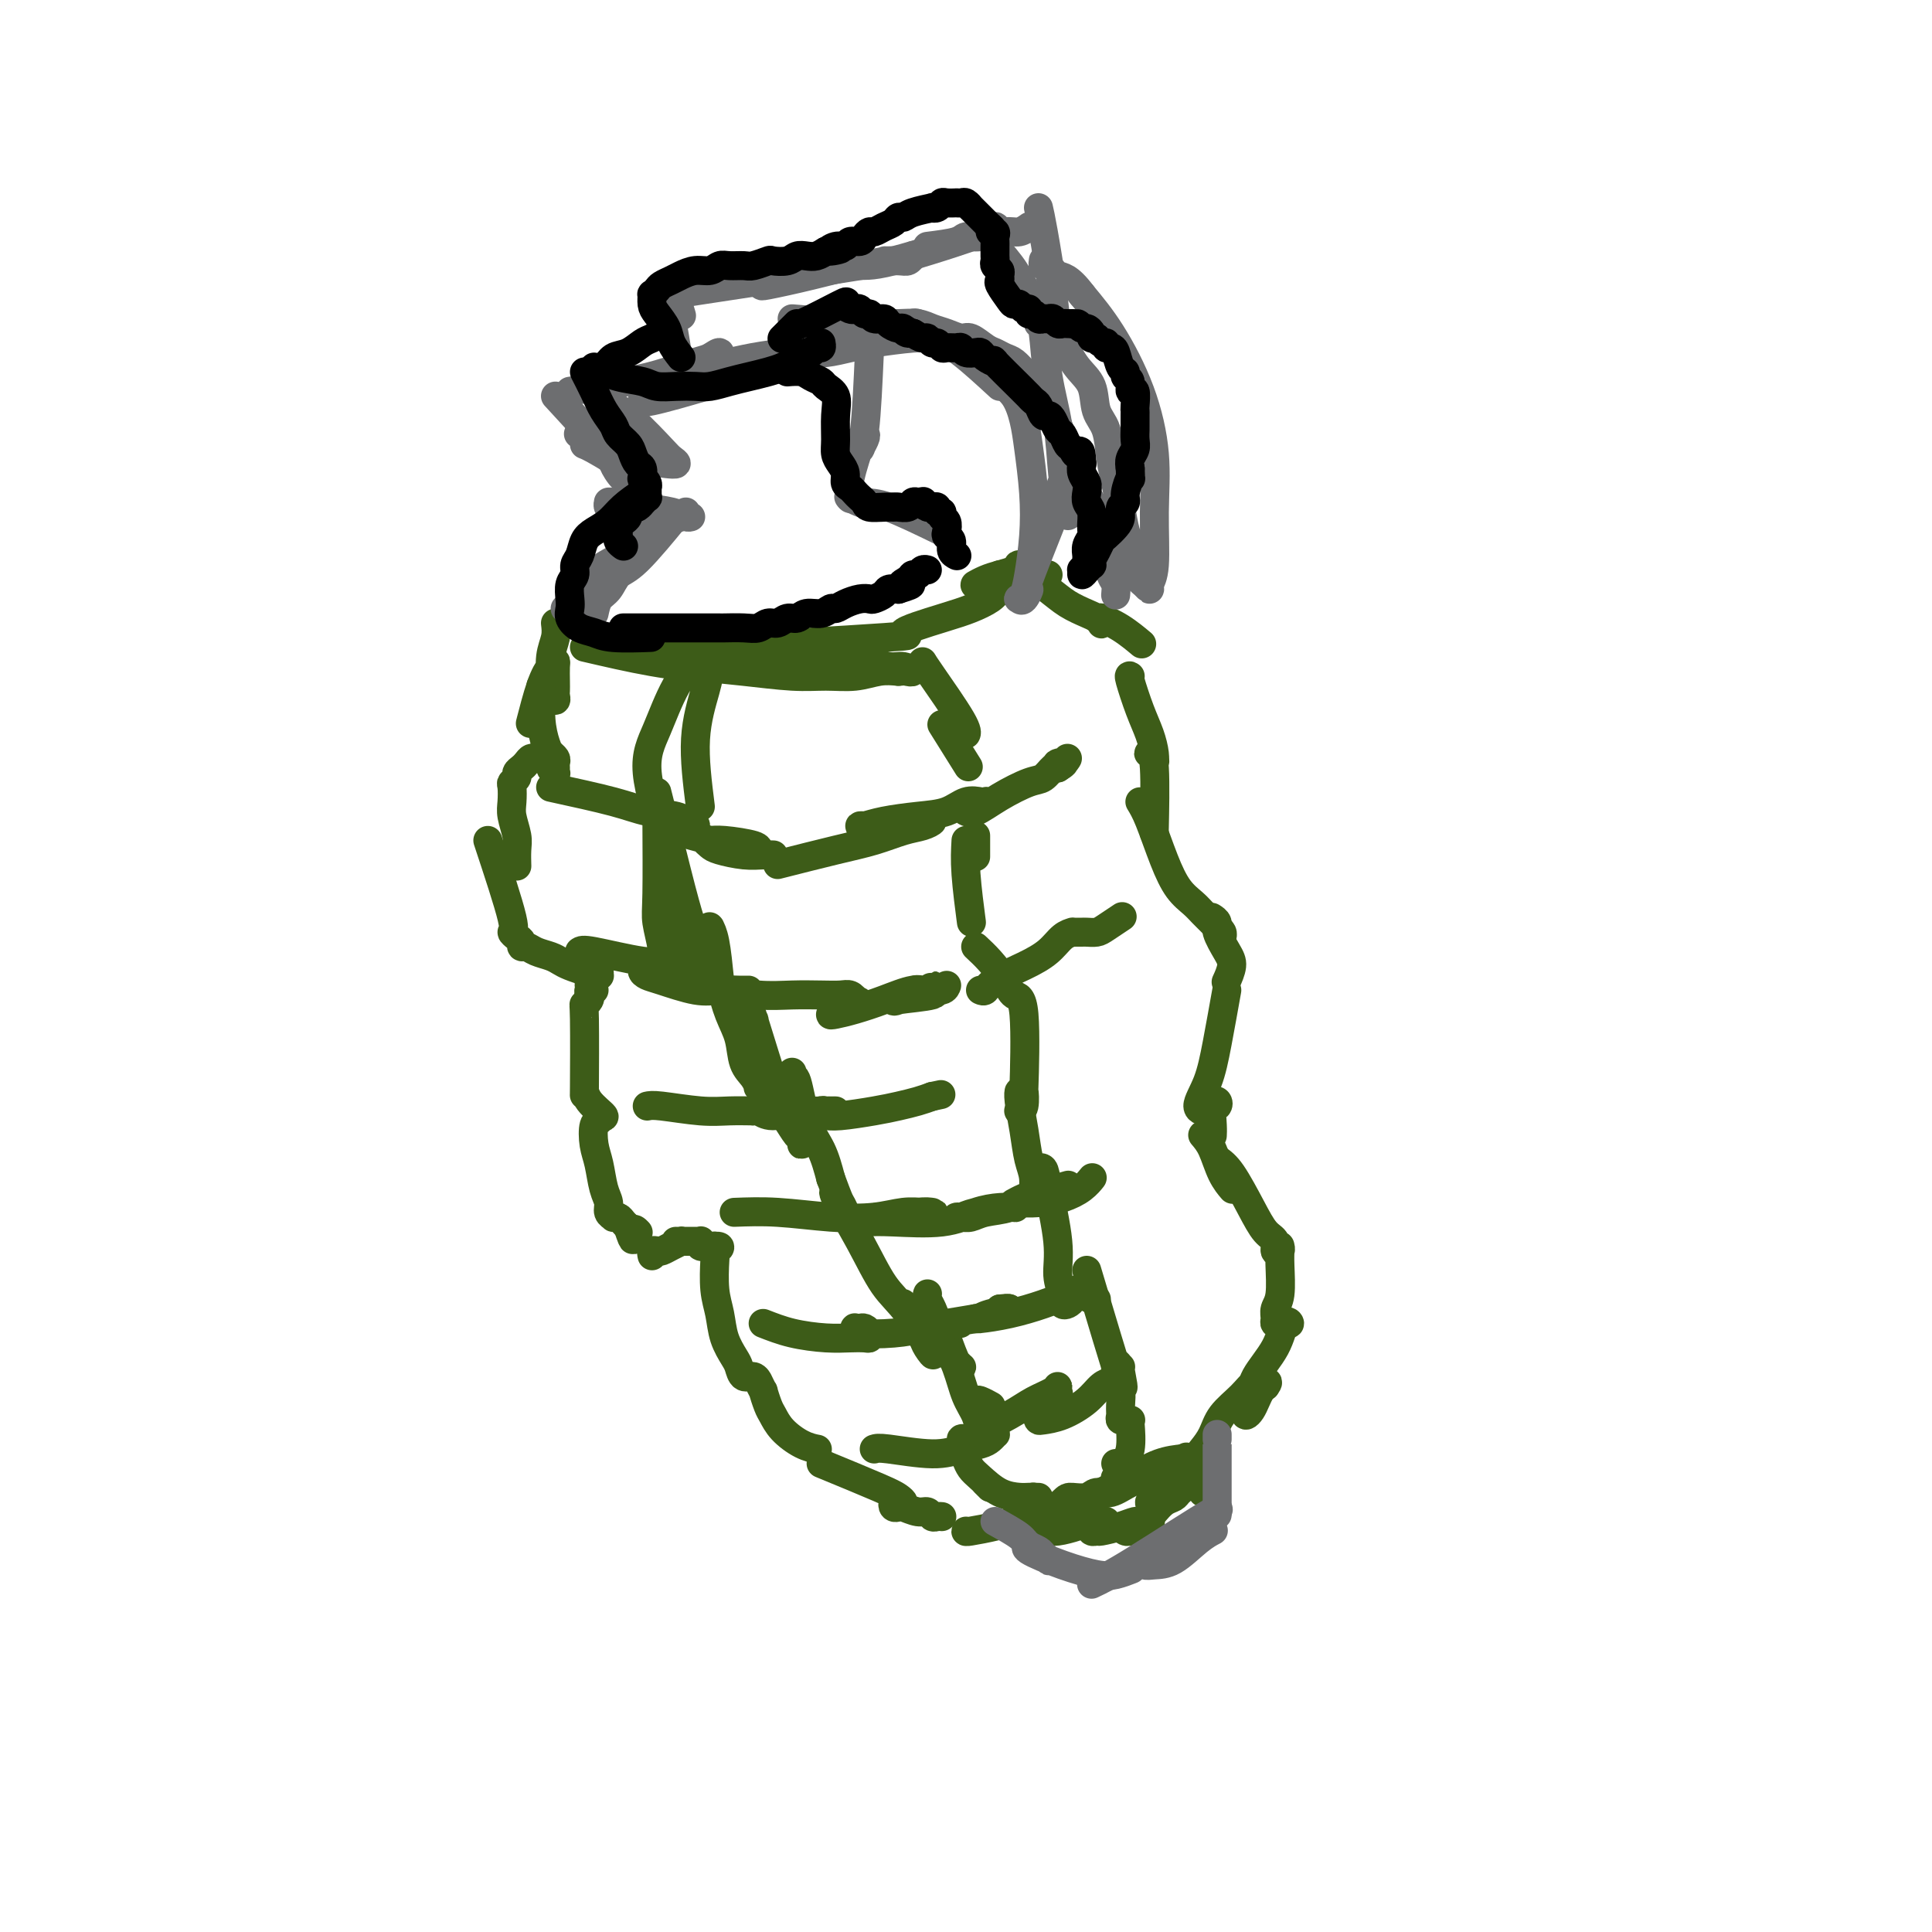 <svg viewBox='0 0 400 400' version='1.1' xmlns='http://www.w3.org/2000/svg' xmlns:xlink='http://www.w3.org/1999/xlink'><g fill='none' stroke='rgb(61,92,24)' stroke-width='6' stroke-linecap='round' stroke-linejoin='round'><path d='M121,134c4.702,1.095 9.403,2.189 14,3c4.597,0.811 9.088,1.337 15,1c5.912,-0.337 13.245,-1.539 16,-2c2.755,-0.461 0.931,-0.181 0,0c-0.931,0.181 -0.968,0.262 -1,0c-0.032,-0.262 -0.060,-0.869 -2,-1c-1.940,-0.131 -5.794,0.214 -9,0c-3.206,-0.214 -5.766,-0.985 -8,-1c-2.234,-0.015 -4.142,0.728 -6,1c-1.858,0.272 -3.666,0.073 -5,0c-1.334,-0.073 -2.196,-0.019 -3,0c-0.804,0.019 -1.551,0.005 -2,0c-0.449,-0.005 -0.599,0.001 -1,0c-0.401,-0.001 -1.054,-0.007 -1,0c0.054,0.007 0.813,0.029 1,0c0.187,-0.029 -0.199,-0.109 1,0c1.199,0.109 3.981,0.407 7,1c3.019,0.593 6.274,1.480 9,2c2.726,0.520 4.924,0.671 8,1c3.076,0.329 7.029,0.834 10,1c2.971,0.166 4.961,-0.007 7,0c2.039,0.007 4.126,0.194 6,0c1.874,-0.194 3.535,-0.770 5,-1c1.465,-0.230 2.732,-0.115 4,0'/><path d='M186,139c3.770,-0.172 2.195,-0.103 2,0c-0.195,0.103 0.988,0.239 1,0c0.012,-0.239 -1.149,-0.852 -2,-1c-0.851,-0.148 -1.394,0.168 -3,0c-1.606,-0.168 -4.275,-0.819 -7,-1c-2.725,-0.181 -5.505,0.110 -8,0c-2.495,-0.110 -4.703,-0.621 -7,-1c-2.297,-0.379 -4.681,-0.625 -7,-1c-2.319,-0.375 -4.573,-0.879 -6,-1c-1.427,-0.121 -2.028,0.143 -3,0c-0.972,-0.143 -2.314,-0.691 -2,-1c0.314,-0.309 2.285,-0.380 1,0c-1.285,0.380 -5.825,1.210 2,1c7.825,-0.210 28.015,-1.460 36,-2c7.985,-0.540 3.764,-0.371 4,-1c0.236,-0.629 4.930,-2.055 8,-3c3.070,-0.945 4.515,-1.408 6,-2c1.485,-0.592 3.011,-1.311 4,-2c0.989,-0.689 1.441,-1.347 2,-2c0.559,-0.653 1.227,-1.299 2,-2c0.773,-0.701 1.653,-1.455 2,-2c0.347,-0.545 0.160,-0.879 0,-1c-0.160,-0.121 -0.293,-0.030 0,0c0.293,0.030 1.012,-0.003 1,0c-0.012,0.003 -0.756,0.042 -1,0c-0.244,-0.042 0.011,-0.165 0,0c-0.011,0.165 -0.289,0.619 -1,1c-0.711,0.381 -1.856,0.691 -3,1'/><path d='M207,119c-1.177,0.321 -2.119,0.623 -3,1c-0.881,0.377 -1.701,0.830 -2,1c-0.299,0.170 -0.079,0.056 0,0c0.079,-0.056 0.016,-0.053 1,0c0.984,0.053 3.017,0.158 5,0c1.983,-0.158 3.918,-0.578 5,-1c1.082,-0.422 1.311,-0.845 2,-1c0.689,-0.155 1.839,-0.042 2,0c0.161,0.042 -0.668,0.012 -1,0c-0.332,-0.012 -0.166,-0.006 0,0'/><path d='M115,129c0.115,0.945 0.231,1.890 0,3c-0.231,1.110 -0.808,2.385 -1,4c-0.192,1.615 0.001,3.569 0,5c-0.001,1.431 -0.196,2.340 0,3c0.196,0.660 0.785,1.070 1,1c0.215,-0.070 0.058,-0.622 0,-1c-0.058,-0.378 -0.018,-0.583 0,-1c0.018,-0.417 0.013,-1.046 0,-2c-0.013,-0.954 -0.035,-2.233 0,-3c0.035,-0.767 0.128,-1.020 0,-1c-0.128,0.020 -0.478,0.315 -1,1c-0.522,0.685 -1.218,1.761 -2,4c-0.782,2.239 -1.652,5.640 -2,7c-0.348,1.360 -0.174,0.680 0,0'/><path d='M112,142c-0.081,2.469 -0.161,4.938 0,7c0.161,2.062 0.565,3.716 1,5c0.435,1.284 0.901,2.197 1,3c0.099,0.803 -0.170,1.494 0,2c0.170,0.506 0.779,0.826 1,1c0.221,0.174 0.055,0.200 0,0c-0.055,-0.200 0.000,-0.628 0,-1c-0.000,-0.372 -0.056,-0.688 0,-1c0.056,-0.312 0.222,-0.621 0,-1c-0.222,-0.379 -0.833,-0.830 -1,-1c-0.167,-0.170 0.110,-0.061 0,0c-0.110,0.061 -0.607,0.072 -1,0c-0.393,-0.072 -0.682,-0.226 -1,0c-0.318,0.226 -0.664,0.834 -1,1c-0.336,0.166 -0.664,-0.110 -1,0c-0.336,0.110 -0.682,0.607 -1,1c-0.318,0.393 -0.607,0.681 -1,1c-0.393,0.319 -0.890,0.669 -1,1c-0.110,0.331 0.166,0.643 0,1c-0.166,0.357 -0.773,0.760 -1,1c-0.227,0.240 -0.075,0.318 0,1c0.075,0.682 0.073,1.970 0,3c-0.073,1.030 -0.216,1.804 0,3c0.216,1.196 0.790,2.816 1,4c0.210,1.184 0.057,1.934 0,3c-0.057,1.066 -0.016,2.447 0,3c0.016,0.553 0.008,0.276 0,0'/><path d='M101,174c2.135,6.447 4.270,12.894 5,16c0.730,3.106 0.054,2.870 0,3c-0.054,0.130 0.512,0.626 1,1c0.488,0.374 0.897,0.625 1,1c0.103,0.375 -0.099,0.874 0,1c0.099,0.126 0.501,-0.121 1,0c0.499,0.121 1.097,0.611 2,1c0.903,0.389 2.112,0.679 3,1c0.888,0.321 1.456,0.675 2,1c0.544,0.325 1.064,0.622 2,1c0.936,0.378 2.289,0.837 3,1c0.711,0.163 0.779,0.029 1,0c0.221,-0.029 0.596,0.045 1,0c0.404,-0.045 0.836,-0.209 1,0c0.164,0.209 0.059,0.792 0,1c-0.059,0.208 -0.072,0.042 0,0c0.072,-0.042 0.230,0.040 0,0c-0.230,-0.040 -0.846,-0.203 -1,0c-0.154,0.203 0.155,0.773 0,1c-0.155,0.227 -0.773,0.112 -1,0c-0.227,-0.112 -0.061,-0.223 0,0c0.061,0.223 0.017,0.778 0,1c-0.017,0.222 -0.009,0.111 0,0'/><path d='M122,204c-0.099,0.687 0.654,0.905 1,1c0.346,0.095 0.285,0.069 0,0c-0.285,-0.069 -0.794,-0.179 -1,0c-0.206,0.179 -0.108,0.646 0,1c0.108,0.354 0.225,0.594 0,1c-0.225,0.406 -0.792,0.979 -1,1c-0.208,0.021 -0.058,-0.509 0,3c0.058,3.509 0.022,11.056 0,14c-0.022,2.944 -0.031,1.285 0,1c0.031,-0.285 0.100,0.803 1,2c0.900,1.197 2.630,2.503 3,3c0.370,0.497 -0.620,0.184 -1,0c-0.380,-0.184 -0.151,-0.238 0,0c0.151,0.238 0.225,0.770 0,1c-0.225,0.230 -0.750,0.158 -1,1c-0.250,0.842 -0.226,2.596 0,4c0.226,1.404 0.653,2.457 1,4c0.347,1.543 0.614,3.577 1,5c0.386,1.423 0.891,2.237 1,3c0.109,0.763 -0.178,1.475 0,2c0.178,0.525 0.821,0.862 1,1c0.179,0.138 -0.107,0.078 0,0c0.107,-0.078 0.606,-0.175 1,0c0.394,0.175 0.684,0.621 1,1c0.316,0.379 0.658,0.689 1,1'/><path d='M130,254c1.560,4.714 0.958,2.000 1,1c0.042,-1.000 0.726,-0.286 1,0c0.274,0.286 0.137,0.143 0,0'/><path d='M135,260c-0.095,-0.417 -0.190,-0.833 0,-1c0.190,-0.167 0.663,-0.083 1,0c0.337,0.083 0.536,0.166 1,0c0.464,-0.166 1.192,-0.580 2,-1c0.808,-0.420 1.695,-0.844 2,-1c0.305,-0.156 0.028,-0.042 0,0c-0.028,0.042 0.192,0.011 0,0c-0.192,-0.011 -0.794,-0.003 -1,0c-0.206,0.003 -0.014,0.001 0,0c0.014,-0.001 -0.151,-0.000 0,0c0.151,0.000 0.619,0.000 1,0c0.381,-0.000 0.677,-0.001 1,0c0.323,0.001 0.674,0.004 1,0c0.326,-0.004 0.627,-0.015 1,0c0.373,0.015 0.817,0.057 1,0c0.183,-0.057 0.105,-0.211 0,0c-0.105,0.211 -0.238,0.789 0,1c0.238,0.211 0.847,0.057 1,0c0.153,-0.057 -0.152,-0.015 0,0c0.152,0.015 0.759,0.004 1,0c0.241,-0.004 0.116,-0.001 0,0c-0.116,0.001 -0.224,0.000 0,0c0.224,-0.000 0.778,-0.000 1,0c0.222,0.000 0.111,0.000 0,0'/><path d='M148,258c2.012,-0.072 0.542,0.748 0,1c-0.542,0.252 -0.157,-0.065 0,0c0.157,0.065 0.087,0.511 0,2c-0.087,1.489 -0.192,4.023 0,6c0.192,1.977 0.680,3.399 1,5c0.320,1.601 0.470,3.380 1,5c0.530,1.620 1.438,3.079 2,4c0.562,0.921 0.776,1.302 1,2c0.224,0.698 0.456,1.712 1,2c0.544,0.288 1.399,-0.150 2,0c0.601,0.150 0.949,0.887 1,1c0.051,0.113 -0.194,-0.399 0,0c0.194,0.399 0.827,1.709 1,2c0.173,0.291 -0.113,-0.437 0,0c0.113,0.437 0.626,2.040 1,3c0.374,0.960 0.608,1.277 1,2c0.392,0.723 0.940,1.854 2,3c1.060,1.146 2.632,2.309 4,3c1.368,0.691 2.534,0.912 3,1c0.466,0.088 0.233,0.044 0,0'/><path d='M170,303c4.655,1.917 9.310,3.833 12,5c2.690,1.167 3.413,1.584 4,2c0.587,0.416 1.036,0.830 1,1c-0.036,0.170 -0.558,0.097 -1,0c-0.442,-0.097 -0.802,-0.218 -1,0c-0.198,0.218 -0.232,0.775 0,1c0.232,0.225 0.731,0.117 1,0c0.269,-0.117 0.310,-0.241 1,0c0.690,0.241 2.031,0.849 3,1c0.969,0.151 1.566,-0.156 2,0c0.434,0.156 0.704,0.774 1,1c0.296,0.226 0.618,0.061 1,0c0.382,-0.061 0.823,-0.017 1,0c0.177,0.017 0.088,0.009 0,0'/><path d='M200,317c-0.073,0.090 -0.147,0.181 1,0c1.147,-0.181 3.514,-0.633 5,-1c1.486,-0.367 2.090,-0.649 5,-1c2.910,-0.351 8.126,-0.771 10,-1c1.874,-0.229 0.408,-0.268 0,0c-0.408,0.268 0.243,0.842 0,1c-0.243,0.158 -1.382,-0.101 -2,0c-0.618,0.101 -0.717,0.560 -1,1c-0.283,0.440 -0.749,0.860 -1,1c-0.251,0.140 -0.285,-0.001 0,0c0.285,0.001 0.890,0.144 2,0c1.110,-0.144 2.725,-0.576 4,-1c1.275,-0.424 2.209,-0.842 3,-1c0.791,-0.158 1.438,-0.058 2,0c0.562,0.058 1.039,0.072 1,0c-0.039,-0.072 -0.595,-0.230 -1,0c-0.405,0.230 -0.658,0.847 -1,1c-0.342,0.153 -0.773,-0.158 -1,0c-0.227,0.158 -0.250,0.785 0,1c0.250,0.215 0.775,0.019 1,0c0.225,-0.019 0.152,0.138 1,0c0.848,-0.138 2.617,-0.570 4,-1c1.383,-0.430 2.381,-0.858 3,-1c0.619,-0.142 0.859,0.000 1,0c0.141,-0.000 0.183,-0.143 0,0c-0.183,0.143 -0.592,0.571 -1,1'/><path d='M235,316c5.261,-0.216 0.914,-0.257 -1,0c-1.914,0.257 -1.395,0.811 -1,1c0.395,0.189 0.667,0.012 1,0c0.333,-0.012 0.729,0.141 1,0c0.271,-0.141 0.419,-0.576 1,-1c0.581,-0.424 1.595,-0.835 2,-1c0.405,-0.165 0.203,-0.082 0,0'/><path d='M213,118c-0.360,0.159 -0.721,0.319 0,1c0.721,0.681 2.523,1.885 4,3c1.477,1.115 2.631,2.142 4,3c1.369,0.858 2.955,1.547 4,2c1.045,0.453 1.549,0.672 2,1c0.451,0.328 0.850,0.766 1,1c0.150,0.234 0.051,0.263 0,0c-0.051,-0.263 -0.055,-0.820 0,-1c0.055,-0.180 0.169,0.015 0,0c-0.169,-0.015 -0.623,-0.241 0,0c0.623,0.241 2.322,0.950 4,2c1.678,1.050 3.337,2.443 4,3c0.663,0.557 0.332,0.279 0,0'/><path d='M234,140c-0.174,-0.133 -0.348,-0.267 0,1c0.348,1.267 1.218,3.933 2,6c0.782,2.067 1.477,3.535 2,5c0.523,1.465 0.873,2.926 1,4c0.127,1.074 0.031,1.762 0,2c-0.031,0.238 0.005,0.025 0,0c-0.005,-0.025 -0.050,0.136 0,0c0.050,-0.136 0.196,-0.570 0,-1c-0.196,-0.430 -0.732,-0.856 -1,-1c-0.268,-0.144 -0.268,-0.008 0,0c0.268,0.008 0.803,-0.113 1,3c0.197,3.113 0.056,9.461 0,12c-0.056,2.539 -0.028,1.270 0,0'/><path d='M236,166c0.575,0.946 1.151,1.891 2,4c0.849,2.109 1.972,5.381 3,8c1.028,2.619 1.963,4.586 3,6c1.037,1.414 2.177,2.277 3,3c0.823,0.723 1.331,1.308 2,2c0.669,0.692 1.500,1.492 2,2c0.500,0.508 0.670,0.724 1,1c0.330,0.276 0.820,0.613 1,1c0.180,0.387 0.052,0.825 0,1c-0.052,0.175 -0.026,0.088 0,0'/><path d='M251,190c-0.127,-0.080 -0.254,-0.161 0,0c0.254,0.161 0.887,0.562 1,1c0.113,0.438 -0.296,0.913 0,2c0.296,1.087 1.296,2.786 2,4c0.704,1.214 1.113,1.942 1,3c-0.113,1.058 -0.746,2.445 -1,3c-0.254,0.555 -0.127,0.277 0,0'/><path d='M254,205c-0.693,3.885 -1.387,7.770 -2,11c-0.613,3.230 -1.146,5.804 -2,8c-0.854,2.196 -2.029,4.013 -2,5c0.029,0.987 1.263,1.144 2,1c0.737,-0.144 0.978,-0.587 1,-1c0.022,-0.413 -0.176,-0.795 0,-1c0.176,-0.205 0.727,-0.233 1,0c0.273,0.233 0.269,0.728 0,1c-0.269,0.272 -0.804,0.320 -1,1c-0.196,0.680 -0.053,1.991 0,3c0.053,1.009 0.015,1.717 0,2c-0.015,0.283 -0.008,0.142 0,0'/><path d='M249,235c0.679,0.792 1.357,1.583 2,3c0.643,1.417 1.250,3.458 2,5c0.750,1.542 1.643,2.583 2,3c0.357,0.417 0.179,0.208 0,0'/><path d='M252,240c0.889,0.615 1.778,1.230 3,3c1.222,1.770 2.776,4.696 4,7c1.224,2.304 2.118,3.987 3,5c0.882,1.013 1.753,1.358 2,2c0.247,0.642 -0.130,1.583 0,2c0.130,0.417 0.767,0.310 1,0c0.233,-0.310 0.062,-0.823 0,-1c-0.062,-0.177 -0.016,-0.017 0,0c0.016,0.017 0.000,-0.109 0,0c-0.000,0.109 0.014,0.452 0,1c-0.014,0.548 -0.057,1.299 0,3c0.057,1.701 0.216,4.351 0,6c-0.216,1.649 -0.805,2.298 -1,3c-0.195,0.702 0.003,1.456 0,2c-0.003,0.544 -0.206,0.879 0,1c0.206,0.121 0.823,0.029 1,0c0.177,-0.029 -0.086,0.006 0,0c0.086,-0.006 0.520,-0.053 1,0c0.480,0.053 1.005,0.205 1,0c-0.005,-0.205 -0.541,-0.766 -1,0c-0.459,0.766 -0.842,2.861 -2,5c-1.158,2.139 -3.092,4.322 -4,6c-0.908,1.678 -0.790,2.850 -1,4c-0.210,1.150 -0.747,2.277 -1,3c-0.253,0.723 -0.223,1.042 0,1c0.223,-0.042 0.637,-0.444 1,-1c0.363,-0.556 0.675,-1.265 1,-2c0.325,-0.735 0.664,-1.496 1,-2c0.336,-0.504 0.668,-0.752 1,-1'/><path d='M262,287c0.707,-0.965 0.475,-0.877 0,-1c-0.475,-0.123 -1.191,-0.457 -2,0c-0.809,0.457 -1.709,1.707 -3,3c-1.291,1.293 -2.973,2.630 -4,4c-1.027,1.370 -1.401,2.772 -2,4c-0.599,1.228 -1.425,2.283 -2,3c-0.575,0.717 -0.900,1.096 -1,2c-0.100,0.904 0.026,2.333 0,3c-0.026,0.667 -0.203,0.570 0,1c0.203,0.430 0.785,1.385 1,2c0.215,0.615 0.061,0.890 0,1c-0.061,0.110 -0.031,0.055 0,0'/><path d='M114,163c4.869,1.063 9.738,2.126 13,3c3.262,0.874 4.918,1.558 7,2c2.082,0.442 4.591,0.640 6,1c1.409,0.360 1.720,0.881 2,1c0.280,0.119 0.531,-0.164 1,0c0.469,0.164 1.155,0.776 1,1c-0.155,0.224 -1.152,0.059 -2,0c-0.848,-0.059 -1.546,-0.014 -2,0c-0.454,0.014 -0.664,-0.004 -1,0c-0.336,0.004 -0.799,0.029 -1,0c-0.201,-0.029 -0.139,-0.114 0,0c0.139,0.114 0.357,0.426 2,1c1.643,0.574 4.713,1.408 7,2c2.287,0.592 3.791,0.940 5,1c1.209,0.060 2.122,-0.170 3,0c0.878,0.170 1.721,0.739 2,1c0.279,0.261 -0.007,0.213 0,0c0.007,-0.213 0.306,-0.590 -1,-1c-1.306,-0.410 -4.217,-0.853 -6,-1c-1.783,-0.147 -2.438,0.003 -3,0c-0.562,-0.003 -1.031,-0.158 -1,0c0.031,0.158 0.562,0.631 1,1c0.438,0.369 0.783,0.635 2,1c1.217,0.365 3.306,0.830 5,1c1.694,0.170 2.995,0.046 4,0c1.005,-0.046 1.716,-0.013 2,0c0.284,0.013 0.142,0.007 0,0'/><path d='M120,197c0.289,-0.226 0.578,-0.453 3,0c2.422,0.453 6.979,1.585 10,2c3.021,0.415 4.508,0.111 6,0c1.492,-0.111 2.988,-0.031 4,0c1.012,0.031 1.540,0.011 2,0c0.460,-0.011 0.851,-0.014 1,0c0.149,0.014 0.056,0.046 -1,0c-1.056,-0.046 -3.076,-0.168 -5,0c-1.924,0.168 -3.751,0.627 -5,1c-1.249,0.373 -1.921,0.660 -2,1c-0.079,0.340 0.434,0.732 1,1c0.566,0.268 1.184,0.412 3,1c1.816,0.588 4.830,1.622 7,2c2.170,0.378 3.496,0.101 5,0c1.504,-0.101 3.186,-0.027 4,0c0.814,0.027 0.759,0.007 1,0c0.241,-0.007 0.779,-0.002 1,0c0.221,0.002 0.126,0.001 0,0c-0.126,-0.001 -0.284,-0.001 -1,0c-0.716,0.001 -1.989,0.004 -3,0c-1.011,-0.004 -1.760,-0.015 -2,0c-0.240,0.015 0.028,0.057 0,0c-0.028,-0.057 -0.352,-0.211 1,0c1.352,0.211 4.379,0.788 7,1c2.621,0.212 4.836,0.061 7,0c2.164,-0.061 4.276,-0.030 6,0c1.724,0.030 3.060,0.060 4,0c0.940,-0.060 1.484,-0.208 2,0c0.516,0.208 1.005,0.774 1,1c-0.005,0.226 -0.502,0.113 -1,0'/><path d='M176,207c4.541,0.491 -0.107,0.718 -2,1c-1.893,0.282 -1.029,0.620 -1,1c0.029,0.380 -0.775,0.802 -1,1c-0.225,0.198 0.128,0.174 1,0c0.872,-0.174 2.262,-0.496 4,-1c1.738,-0.504 3.823,-1.188 6,-2c2.177,-0.812 4.445,-1.750 6,-2c1.555,-0.250 2.397,0.189 3,0c0.603,-0.189 0.967,-1.006 1,-1c0.033,0.006 -0.266,0.836 -1,1c-0.734,0.164 -1.905,-0.338 -3,0c-1.095,0.338 -2.115,1.517 -3,2c-0.885,0.483 -1.635,0.269 0,0c1.635,-0.269 5.653,-0.594 7,-1c1.347,-0.406 0.021,-0.892 0,-1c-0.021,-0.108 1.264,0.163 2,0c0.736,-0.163 0.925,-0.761 1,-1c0.075,-0.239 0.038,-0.120 0,0'/><path d='M161,179c4.320,-1.096 8.641,-2.192 12,-3c3.359,-0.808 5.758,-1.327 8,-2c2.242,-0.673 4.329,-1.501 6,-2c1.671,-0.499 2.926,-0.671 4,-1c1.074,-0.329 1.967,-0.817 2,-1c0.033,-0.183 -0.792,-0.063 -1,0c-0.208,0.063 0.203,0.069 -1,0c-1.203,-0.069 -4.020,-0.214 -6,0c-1.980,0.214 -3.124,0.786 -4,1c-0.876,0.214 -1.485,0.068 -2,0c-0.515,-0.068 -0.935,-0.058 -1,0c-0.065,0.058 0.226,0.166 1,0c0.774,-0.166 2.032,-0.605 4,-1c1.968,-0.395 4.646,-0.747 7,-1c2.354,-0.253 4.384,-0.408 6,-1c1.616,-0.592 2.819,-1.620 4,-2c1.181,-0.380 2.342,-0.112 3,0c0.658,0.112 0.814,0.069 1,0c0.186,-0.069 0.403,-0.163 0,0c-0.403,0.163 -1.424,0.582 -2,1c-0.576,0.418 -0.705,0.836 -1,1c-0.295,0.164 -0.756,0.075 -1,0c-0.244,-0.075 -0.270,-0.137 0,0c0.270,0.137 0.835,0.474 2,0c1.165,-0.474 2.928,-1.760 5,-3c2.072,-1.240 4.452,-2.436 6,-3c1.548,-0.564 2.263,-0.498 3,-1c0.737,-0.502 1.496,-1.572 2,-2c0.504,-0.428 0.752,-0.214 1,0'/><path d='M219,159c2.740,-1.635 0.590,-1.222 0,-1c-0.590,0.222 0.380,0.252 1,0c0.620,-0.252 0.892,-0.786 1,-1c0.108,-0.214 0.054,-0.107 0,0'/><path d='M203,205c0.343,0.154 0.686,0.308 1,0c0.314,-0.308 0.600,-1.077 2,-2c1.400,-0.923 3.915,-1.999 6,-3c2.085,-1.001 3.738,-1.929 5,-3c1.262,-1.071 2.131,-2.287 3,-3c0.869,-0.713 1.737,-0.923 2,-1c0.263,-0.077 -0.081,-0.020 0,0c0.081,0.020 0.587,0.004 1,0c0.413,-0.004 0.735,0.006 1,0c0.265,-0.006 0.474,-0.026 1,0c0.526,0.026 1.368,0.100 2,0c0.632,-0.100 1.055,-0.373 2,-1c0.945,-0.627 2.413,-1.608 3,-2c0.587,-0.392 0.294,-0.196 0,0'/><path d='M152,251c2.790,-0.105 5.580,-0.210 9,0c3.420,0.210 7.470,0.736 11,1c3.530,0.264 6.541,0.267 9,0c2.459,-0.267 4.366,-0.805 6,-1c1.634,-0.195 2.996,-0.048 4,0c1.004,0.048 1.649,-0.002 2,0c0.351,0.002 0.406,0.057 0,0c-0.406,-0.057 -1.274,-0.225 -3,0c-1.726,0.225 -4.308,0.845 -6,1c-1.692,0.155 -2.492,-0.153 -3,0c-0.508,0.153 -0.724,0.766 -1,1c-0.276,0.234 -0.612,0.087 0,0c0.612,-0.087 2.171,-0.114 5,0c2.829,0.114 6.927,0.371 10,0c3.073,-0.371 5.123,-1.368 7,-2c1.877,-0.632 3.583,-0.899 5,-1c1.417,-0.101 2.545,-0.037 3,0c0.455,0.037 0.237,0.049 0,0c-0.237,-0.049 -0.492,-0.157 -2,0c-1.508,0.157 -4.269,0.579 -6,1c-1.731,0.421 -2.432,0.842 -3,1c-0.568,0.158 -1.002,0.055 -1,0c0.002,-0.055 0.439,-0.060 1,0c0.561,0.060 1.246,0.185 2,0c0.754,-0.185 1.579,-0.680 3,-1c1.421,-0.320 3.439,-0.464 5,-1c1.561,-0.536 2.666,-1.463 4,-2c1.334,-0.537 2.898,-0.683 4,-1c1.102,-0.317 1.744,-0.805 2,-1c0.256,-0.195 0.128,-0.098 0,0'/><path d='M219,246c3.915,-1.132 1.704,-0.461 0,0c-1.704,0.461 -2.901,0.712 -4,1c-1.099,0.288 -2.102,0.614 -3,1c-0.898,0.386 -1.693,0.833 -2,1c-0.307,0.167 -0.125,0.053 0,0c0.125,-0.053 0.195,-0.046 1,0c0.805,0.046 2.346,0.131 4,0c1.654,-0.131 3.423,-0.478 5,-1c1.577,-0.522 2.963,-1.217 4,-2c1.037,-0.783 1.725,-1.652 2,-2c0.275,-0.348 0.138,-0.174 0,0'/><path d='M134,229c0.509,-0.113 1.019,-0.226 3,0c1.981,0.226 5.435,0.793 8,1c2.565,0.207 4.242,0.056 6,0c1.758,-0.056 3.597,-0.015 5,0c1.403,0.015 2.369,0.004 3,0c0.631,-0.004 0.926,-0.001 1,0c0.074,0.001 -0.075,0.000 0,0c0.075,-0.000 0.373,0.000 0,0c-0.373,-0.000 -1.419,-0.001 -2,0c-0.581,0.001 -0.699,0.005 -1,0c-0.301,-0.005 -0.786,-0.019 -1,0c-0.214,0.019 -0.158,0.072 0,0c0.158,-0.072 0.417,-0.268 1,0c0.583,0.268 1.490,1.000 3,1c1.510,0.000 3.625,-0.732 5,-1c1.375,-0.268 2.012,-0.072 3,0c0.988,0.072 2.329,0.020 3,0c0.671,-0.020 0.674,-0.006 1,0c0.326,0.006 0.977,0.006 1,0c0.023,-0.006 -0.580,-0.016 -1,0c-0.420,0.016 -0.657,0.058 -1,0c-0.343,-0.058 -0.791,-0.215 -1,0c-0.209,0.215 -0.177,0.801 0,1c0.177,0.199 0.501,0.012 1,0c0.499,-0.012 1.172,0.151 3,0c1.828,-0.151 4.809,-0.618 7,-1c2.191,-0.382 3.590,-0.680 5,-1c1.410,-0.320 2.831,-0.663 4,-1c1.169,-0.337 2.084,-0.669 3,-1'/><path d='M193,227c3.167,-0.667 1.583,-0.333 0,0'/><path d='M136,169c0.033,6.221 0.065,12.442 0,16c-0.065,3.558 -0.228,4.453 0,6c0.228,1.547 0.849,3.745 1,5c0.151,1.255 -0.166,1.566 0,2c0.166,0.434 0.815,0.993 1,1c0.185,0.007 -0.094,-0.536 0,-1c0.094,-0.464 0.561,-0.850 1,-2c0.439,-1.150 0.850,-3.065 1,-5c0.150,-1.935 0.039,-3.891 0,-5c-0.039,-1.109 -0.008,-1.370 0,-2c0.008,-0.630 -0.009,-1.629 0,-2c0.009,-0.371 0.044,-0.115 0,0c-0.044,0.115 -0.166,0.090 0,1c0.166,0.910 0.622,2.755 1,5c0.378,2.245 0.679,4.890 1,7c0.321,2.110 0.661,3.683 1,5c0.339,1.317 0.678,2.377 1,3c0.322,0.623 0.626,0.810 1,1c0.374,0.190 0.818,0.384 1,0c0.182,-0.384 0.101,-1.347 0,-2c-0.101,-0.653 -0.223,-0.998 0,-2c0.223,-1.002 0.791,-2.662 1,-4c0.209,-1.338 0.059,-2.353 0,-3c-0.059,-0.647 -0.027,-0.925 0,-1c0.027,-0.075 0.048,0.052 0,0c-0.048,-0.052 -0.167,-0.283 0,0c0.167,0.283 0.619,1.081 1,3c0.381,1.919 0.690,4.960 1,8'/><path d='M149,203c0.650,2.900 1.274,5.149 2,7c0.726,1.851 1.552,3.305 2,5c0.448,1.695 0.516,3.632 1,5c0.484,1.368 1.385,2.167 2,3c0.615,0.833 0.945,1.699 1,2c0.055,0.301 -0.166,0.036 0,0c0.166,-0.036 0.720,0.157 1,0c0.280,-0.157 0.285,-0.664 0,-2c-0.285,-1.336 -0.860,-3.503 -1,-5c-0.140,-1.497 0.154,-2.325 0,-3c-0.154,-0.675 -0.756,-1.197 -1,-2c-0.244,-0.803 -0.130,-1.889 0,-2c0.130,-0.111 0.276,0.751 0,0c-0.276,-0.751 -0.974,-3.117 0,0c0.974,3.117 3.620,11.716 5,16c1.380,4.284 1.494,4.255 2,5c0.506,0.745 1.404,2.266 2,3c0.596,0.734 0.889,0.681 1,1c0.111,0.319 0.040,1.011 0,1c-0.040,-0.011 -0.049,-0.726 0,-2c0.049,-1.274 0.156,-3.107 0,-5c-0.156,-1.893 -0.575,-3.845 -1,-5c-0.425,-1.155 -0.855,-1.514 -1,-2c-0.145,-0.486 -0.005,-1.101 0,-1c0.005,0.101 -0.126,0.916 0,1c0.126,0.084 0.508,-0.565 1,1c0.492,1.565 1.094,5.344 2,8c0.906,2.656 2.116,4.187 3,6c0.884,1.813 1.442,3.906 2,6'/><path d='M172,244c1.645,4.451 1.758,4.578 2,5c0.242,0.422 0.612,1.140 1,2c0.388,0.860 0.793,1.863 1,2c0.207,0.137 0.214,-0.593 0,-1c-0.214,-0.407 -0.650,-0.490 -1,-1c-0.350,-0.510 -0.615,-1.445 -1,-2c-0.385,-0.555 -0.890,-0.729 -1,-1c-0.110,-0.271 0.177,-0.640 0,-1c-0.177,-0.360 -0.816,-0.710 0,1c0.816,1.710 3.087,5.482 5,9c1.913,3.518 3.467,6.784 5,9c1.533,2.216 3.045,3.383 5,6c1.955,2.617 4.353,6.685 5,8c0.647,1.315 -0.457,-0.125 -1,-1c-0.543,-0.875 -0.523,-1.187 -1,-2c-0.477,-0.813 -1.449,-2.127 -2,-3c-0.551,-0.873 -0.682,-1.304 -1,-2c-0.318,-0.696 -0.823,-1.658 -1,-2c-0.177,-0.342 -0.025,-0.065 0,0c0.025,0.065 -0.078,-0.081 0,0c0.078,0.081 0.336,0.390 1,1c0.664,0.610 1.734,1.523 3,3c1.266,1.477 2.729,3.520 4,5c1.271,1.480 2.349,2.397 3,3c0.651,0.603 0.876,0.894 1,1c0.124,0.106 0.149,0.029 0,0c-0.149,-0.029 -0.471,-0.008 -1,-1c-0.529,-0.992 -1.264,-2.996 -2,-5'/><path d='M196,277c-0.928,-1.739 -2.249,-3.588 -3,-5c-0.751,-1.412 -0.931,-2.388 -1,-3c-0.069,-0.612 -0.028,-0.858 0,-1c0.028,-0.142 0.042,-0.178 0,0c-0.042,0.178 -0.139,0.571 0,1c0.139,0.429 0.513,0.894 1,2c0.487,1.106 1.086,2.853 2,5c0.914,2.147 2.144,4.694 3,7c0.856,2.306 1.337,4.370 2,6c0.663,1.630 1.508,2.826 2,4c0.492,1.174 0.631,2.328 1,3c0.369,0.672 0.968,0.863 1,1c0.032,0.137 -0.502,0.219 -1,-1c-0.498,-1.219 -0.958,-3.739 -1,-5c-0.042,-1.261 0.335,-1.263 1,-1c0.665,0.263 1.619,0.789 2,1c0.381,0.211 0.191,0.105 0,0'/><path d='M158,274c1.873,0.732 3.745,1.465 6,2c2.255,0.535 4.892,0.873 7,1c2.108,0.127 3.686,0.044 5,0c1.314,-0.044 2.363,-0.050 3,0c0.637,0.050 0.860,0.157 1,0c0.140,-0.157 0.196,-0.579 0,-1c-0.196,-0.421 -0.643,-0.841 -1,-1c-0.357,-0.159 -0.624,-0.056 -1,0c-0.376,0.056 -0.859,0.065 -1,0c-0.141,-0.065 0.062,-0.203 0,0c-0.062,0.203 -0.388,0.748 1,1c1.388,0.252 4.492,0.211 7,0c2.508,-0.211 4.421,-0.593 6,-1c1.579,-0.407 2.823,-0.841 4,-1c1.177,-0.159 2.288,-0.044 3,0c0.712,0.044 1.024,0.016 1,0c-0.024,-0.016 -0.385,-0.018 -1,0c-0.615,0.018 -1.482,0.058 -3,0c-1.518,-0.058 -3.685,-0.215 -5,0c-1.315,0.215 -1.777,0.801 -2,1c-0.223,0.199 -0.208,0.012 0,0c0.208,-0.012 0.608,0.151 2,0c1.392,-0.151 3.776,-0.615 6,-1c2.224,-0.385 4.289,-0.692 6,-1c1.711,-0.308 3.067,-0.619 4,-1c0.933,-0.381 1.444,-0.833 2,-1c0.556,-0.167 1.159,-0.048 1,0c-0.159,0.048 -1.079,0.024 -2,0'/><path d='M207,271c4.294,-0.454 0.029,0.412 -2,1c-2.029,0.588 -1.822,0.898 -2,1c-0.178,0.102 -0.742,-0.004 -1,0c-0.258,0.004 -0.210,0.116 1,0c1.210,-0.116 3.582,-0.462 6,-1c2.418,-0.538 4.883,-1.268 7,-2c2.117,-0.732 3.887,-1.464 5,-2c1.113,-0.536 1.569,-0.875 2,-1c0.431,-0.125 0.837,-0.036 1,0c0.163,0.036 0.081,0.018 0,0'/><path d='M181,300c0.402,-0.137 0.804,-0.274 3,0c2.196,0.274 6.186,0.959 9,1c2.814,0.041 4.453,-0.564 6,-1c1.547,-0.436 3.001,-0.705 4,-1c0.999,-0.295 1.544,-0.616 2,-1c0.456,-0.384 0.823,-0.831 1,-1c0.177,-0.169 0.164,-0.059 0,0c-0.164,0.059 -0.479,0.067 -1,0c-0.521,-0.067 -1.246,-0.209 -2,0c-0.754,0.209 -1.535,0.770 -2,1c-0.465,0.230 -0.614,0.130 -1,0c-0.386,-0.130 -1.010,-0.289 -1,0c0.010,0.289 0.654,1.028 1,1c0.346,-0.028 0.394,-0.821 2,-2c1.606,-1.179 4.770,-2.744 7,-4c2.230,-1.256 3.527,-2.205 5,-3c1.473,-0.795 3.121,-1.437 4,-2c0.879,-0.563 0.988,-1.048 1,-1c0.012,0.048 -0.074,0.629 0,1c0.074,0.371 0.308,0.530 0,1c-0.308,0.470 -1.158,1.249 -2,2c-0.842,0.751 -1.677,1.475 -2,2c-0.323,0.525 -0.133,0.852 0,1c0.133,0.148 0.211,0.117 1,0c0.789,-0.117 2.289,-0.319 4,-1c1.711,-0.681 3.634,-1.842 5,-3c1.366,-1.158 2.175,-2.312 3,-3c0.825,-0.688 1.664,-0.911 2,-1c0.336,-0.089 0.168,-0.045 0,0'/><path d='M204,307c0.417,0.417 0.833,0.833 1,1c0.167,0.167 0.083,0.083 0,0'/><path d='M145,167c-0.619,-4.916 -1.238,-9.833 -1,-14c0.238,-4.167 1.331,-7.586 2,-10c0.669,-2.414 0.912,-3.824 1,-5c0.088,-1.176 0.020,-2.116 0,-3c-0.020,-0.884 0.007,-1.710 0,-2c-0.007,-0.290 -0.049,-0.043 0,0c0.049,0.043 0.188,-0.118 0,0c-0.188,0.118 -0.705,0.513 -2,2c-1.295,1.487 -3.369,4.064 -5,7c-1.631,2.936 -2.819,6.230 -4,9c-1.181,2.770 -2.357,5.015 -2,9c0.357,3.985 2.245,9.710 3,12c0.755,2.290 0.378,1.145 0,0'/><path d='M136,164c0.030,0.089 0.060,0.179 1,4c0.940,3.821 2.792,11.375 4,16c1.208,4.625 1.774,6.321 2,7c0.226,0.679 0.113,0.339 0,0'/><path d='M191,137c0.196,0.339 0.393,0.679 2,3c1.607,2.321 4.625,6.625 6,9c1.375,2.375 1.107,2.821 1,3c-0.107,0.179 -0.054,0.089 0,0'/><path d='M195,150c2.083,3.333 4.167,6.667 5,8c0.833,1.333 0.417,0.667 0,0'/><path d='M202,173c0.000,1.667 0.000,3.333 0,4c0.000,0.667 0.000,0.333 0,0'/><path d='M200,174c-0.111,1.956 -0.222,3.911 0,7c0.222,3.089 0.778,7.311 1,9c0.222,1.689 0.111,0.844 0,0'/><path d='M202,196c0.973,0.906 1.945,1.812 3,3c1.055,1.188 2.191,2.658 3,4c0.809,1.342 1.290,2.556 2,3c0.710,0.444 1.651,0.119 2,4c0.349,3.881 0.108,11.968 0,15c-0.108,3.032 -0.081,1.009 0,1c0.081,-0.009 0.218,1.998 0,3c-0.218,1.002 -0.789,1.001 -1,1c-0.211,-0.001 -0.060,-0.000 0,0c0.060,0.000 0.030,0.000 0,0'/><path d='M211,227c-0.007,0.136 -0.013,0.273 0,0c0.013,-0.273 0.046,-0.955 0,-1c-0.046,-0.045 -0.171,0.548 0,2c0.171,1.452 0.638,3.762 1,6c0.362,2.238 0.619,4.404 1,6c0.381,1.596 0.886,2.620 1,4c0.114,1.380 -0.162,3.114 0,3c0.162,-0.114 0.763,-2.078 1,-3c0.237,-0.922 0.110,-0.804 0,-1c-0.110,-0.196 -0.202,-0.707 0,-1c0.202,-0.293 0.699,-0.369 1,0c0.301,0.369 0.407,1.184 1,4c0.593,2.816 1.675,7.634 2,11c0.325,3.366 -0.106,5.281 0,7c0.106,1.719 0.750,3.242 1,4c0.250,0.758 0.104,0.749 0,1c-0.104,0.251 -0.168,0.761 0,1c0.168,0.239 0.569,0.207 1,0c0.431,-0.207 0.893,-0.587 1,-1c0.107,-0.413 -0.139,-0.857 0,-1c0.139,-0.143 0.664,0.014 1,0c0.336,-0.014 0.482,-0.200 1,0c0.518,0.200 1.409,0.785 2,1c0.591,0.215 0.883,0.062 1,0c0.117,-0.062 0.058,-0.031 0,0'/><path d='M225,263c2.967,9.928 5.934,19.856 7,23c1.066,3.144 0.232,-0.495 0,-2c-0.232,-1.505 0.138,-0.875 0,-1c-0.138,-0.125 -0.783,-1.005 -1,-1c-0.217,0.005 -0.005,0.894 0,1c0.005,0.106 -0.196,-0.570 0,0c0.196,0.570 0.789,2.387 1,4c0.211,1.613 0.042,3.021 0,4c-0.042,0.979 0.045,1.530 0,2c-0.045,0.470 -0.222,0.858 0,1c0.222,0.142 0.844,0.037 1,0c0.156,-0.037 -0.153,-0.008 0,0c0.153,0.008 0.768,-0.006 1,0c0.232,0.006 0.080,0.033 0,0c-0.080,-0.033 -0.088,-0.124 0,1c0.088,1.124 0.272,3.464 0,5c-0.272,1.536 -1.001,2.267 -1,3c0.001,0.733 0.731,1.466 1,2c0.269,0.534 0.077,0.867 0,1c-0.077,0.133 -0.038,0.067 0,0'/><path d='M200,302c0.288,0.702 0.576,1.403 1,2c0.424,0.597 0.984,1.088 2,2c1.016,0.912 2.489,2.245 4,3c1.511,0.755 3.061,0.934 4,1c0.939,0.066 1.268,0.021 2,0c0.732,-0.021 1.866,-0.016 2,0c0.134,0.016 -0.731,0.043 -1,0c-0.269,-0.043 0.058,-0.155 0,0c-0.058,0.155 -0.500,0.578 -1,1c-0.500,0.422 -1.058,0.844 -1,1c0.058,0.156 0.731,0.044 1,0c0.269,-0.044 0.135,-0.022 0,0'/><path d='M231,303c0.423,0.186 0.846,0.372 1,1c0.154,0.628 0.037,1.699 0,2c-0.037,0.301 0.004,-0.168 0,0c-0.004,0.168 -0.054,0.973 0,1c0.054,0.027 0.210,-0.725 0,-1c-0.210,-0.275 -0.787,-0.074 -1,0c-0.213,0.074 -0.061,0.021 0,0c0.061,-0.021 0.030,-0.011 0,0'/><path d='M238,314c0.251,-0.220 0.502,-0.441 1,-1c0.498,-0.559 1.241,-1.457 2,-2c0.759,-0.543 1.532,-0.731 2,-1c0.468,-0.269 0.630,-0.618 1,-1c0.370,-0.382 0.948,-0.797 1,-1c0.052,-0.203 -0.421,-0.195 -1,0c-0.579,0.195 -1.264,0.575 -2,1c-0.736,0.425 -1.524,0.894 -2,1c-0.476,0.106 -0.640,-0.150 -1,0c-0.360,0.150 -0.917,0.707 -1,1c-0.083,0.293 0.308,0.321 1,0c0.692,-0.321 1.686,-0.990 3,-2c1.314,-1.010 2.947,-2.362 4,-3c1.053,-0.638 1.525,-0.562 2,-1c0.475,-0.438 0.952,-1.391 1,-2c0.048,-0.609 -0.333,-0.873 -1,-1c-0.667,-0.127 -1.621,-0.116 -3,0c-1.379,0.116 -3.184,0.336 -5,1c-1.816,0.664 -3.643,1.771 -6,3c-2.357,1.229 -5.246,2.579 -8,4c-2.754,1.421 -5.375,2.913 -7,4c-1.625,1.087 -2.254,1.770 -3,2c-0.746,0.230 -1.608,0.007 -2,0c-0.392,-0.007 -0.313,0.201 0,0c0.313,-0.201 0.861,-0.809 1,-1c0.139,-0.191 -0.131,0.037 0,0c0.131,-0.037 0.664,-0.340 1,-1c0.336,-0.660 0.475,-1.678 1,-2c0.525,-0.322 1.436,0.051 2,0c0.564,-0.051 0.782,-0.525 1,-1'/><path d='M220,311c0.913,-1.018 1.195,-1.064 2,-1c0.805,0.064 2.134,0.237 3,0c0.866,-0.237 1.270,-0.884 2,-1c0.730,-0.116 1.787,0.298 3,0c1.213,-0.298 2.583,-1.307 4,-2c1.417,-0.693 2.882,-1.071 5,-2c2.118,-0.929 4.891,-2.408 6,-3c1.109,-0.592 0.555,-0.296 0,0'/></g>
<g fill='none' stroke='rgb(109,110,112)' stroke-width='6' stroke-linecap='round' stroke-linejoin='round'><path d='M206,315c1.970,1.094 3.940,2.189 5,3c1.060,0.811 1.209,1.339 2,2c0.791,0.661 2.224,1.456 3,2c0.776,0.544 0.893,0.836 1,1c0.107,0.164 0.202,0.201 0,0c-0.202,-0.201 -0.700,-0.641 -1,-1c-0.300,-0.359 -0.400,-0.637 -1,-1c-0.600,-0.363 -1.700,-0.812 -2,-1c-0.300,-0.188 0.201,-0.116 0,0c-0.201,0.116 -1.104,0.276 0,1c1.104,0.724 4.216,2.012 7,3c2.784,0.988 5.241,1.677 7,2c1.759,0.323 2.820,0.279 4,0c1.180,-0.279 2.480,-0.794 3,-1c0.520,-0.206 0.260,-0.103 0,0'/><path d='M226,328c1.972,-0.936 3.945,-1.872 9,-5c5.055,-3.128 13.193,-8.447 16,-10c2.807,-1.553 0.282,0.659 -2,2c-2.282,1.341 -4.320,1.809 -6,3c-1.680,1.191 -3.004,3.103 -4,4c-0.996,0.897 -1.666,0.777 -2,1c-0.334,0.223 -0.331,0.788 0,1c0.331,0.212 0.989,0.071 2,0c1.011,-0.071 2.374,-0.070 4,-1c1.626,-0.930 3.515,-2.789 5,-4c1.485,-1.211 2.567,-1.775 3,-2c0.433,-0.225 0.216,-0.113 0,0'/><path d='M252,298c0.000,-1.022 0.000,-2.044 0,1c0.000,3.044 0.000,10.156 0,13c0.000,2.844 0.000,1.422 0,0'/><path d='M117,126c1.434,-1.290 2.868,-2.580 4,-4c1.132,-1.420 1.964,-2.969 3,-4c1.036,-1.031 2.278,-1.544 3,-2c0.722,-0.456 0.925,-0.853 1,-1c0.075,-0.147 0.021,-0.042 0,0c-0.021,0.042 -0.011,0.021 0,0'/><path d='M123,127c0.239,-1.125 0.479,-2.250 1,-3c0.521,-0.750 1.325,-1.124 2,-2c0.675,-0.876 1.222,-2.256 2,-3c0.778,-0.744 1.786,-0.854 4,-3c2.214,-2.146 5.632,-6.327 7,-8c1.368,-1.673 0.684,-0.836 0,0'/><path d='M195,110c-4.171,-2.029 -8.343,-4.058 -11,-5c-2.657,-0.942 -3.800,-0.798 -5,-1c-1.200,-0.202 -2.456,-0.749 -3,-1c-0.544,-0.251 -0.375,-0.207 0,0c0.375,0.207 0.957,0.577 2,1c1.043,0.423 2.549,0.898 4,1c1.451,0.102 2.849,-0.168 4,0c1.151,0.168 2.056,0.773 3,1c0.944,0.227 1.927,0.075 2,0c0.073,-0.075 -0.764,-0.072 -1,0c-0.236,0.072 0.129,0.212 0,0c-0.129,-0.212 -0.751,-0.775 -1,-1c-0.249,-0.225 -0.124,-0.113 0,0'/><path d='M142,106c-0.481,0.443 -0.961,0.886 -1,1c-0.039,0.114 0.364,-0.102 0,0c-0.364,0.102 -1.494,0.522 -3,1c-1.506,0.478 -3.388,1.015 -5,1c-1.612,-0.015 -2.954,-0.582 -4,-1c-1.046,-0.418 -1.797,-0.686 -2,-1c-0.203,-0.314 0.141,-0.673 0,-1c-0.141,-0.327 -0.767,-0.620 -1,-1c-0.233,-0.380 -0.075,-0.845 0,-1c0.075,-0.155 0.065,0.001 0,0c-0.065,-0.001 -0.185,-0.158 1,0c1.185,0.158 3.677,0.631 6,1c2.323,0.369 4.478,0.635 6,1c1.522,0.365 2.410,0.829 3,1c0.590,0.171 0.883,0.049 1,0c0.117,-0.049 0.059,-0.024 0,0'/><path d='M133,99c-3.993,-2.445 -7.985,-4.891 -10,-6c-2.015,-1.109 -2.051,-0.882 -2,-1c0.051,-0.118 0.190,-0.581 0,-1c-0.190,-0.419 -0.707,-0.796 -1,-1c-0.293,-0.204 -0.360,-0.237 0,0c0.360,0.237 1.149,0.744 3,1c1.851,0.256 4.766,0.262 7,1c2.234,0.738 3.787,2.210 5,3c1.213,0.790 2.086,0.900 3,1c0.914,0.100 1.868,0.190 2,0c0.132,-0.190 -0.558,-0.661 -1,-1c-0.442,-0.339 -0.637,-0.546 -2,-2c-1.363,-1.454 -3.896,-4.155 -6,-6c-2.104,-1.845 -3.781,-2.835 -5,-4c-1.219,-1.165 -1.982,-2.506 -2,-3c-0.018,-0.494 0.709,-0.141 1,0c0.291,0.141 0.145,0.071 0,0'/><path d='M118,81c4.328,-0.675 8.656,-1.349 12,-2c3.344,-0.651 5.704,-1.278 8,-2c2.296,-0.722 4.530,-1.538 6,-2c1.470,-0.462 2.178,-0.570 3,-1c0.822,-0.430 1.758,-1.183 2,-1c0.242,0.183 -0.212,1.302 -1,2c-0.788,0.698 -1.912,0.974 -4,2c-2.088,1.026 -5.142,2.802 -7,4c-1.858,1.198 -2.520,1.819 -3,2c-0.480,0.181 -0.779,-0.077 -1,0c-0.221,0.077 -0.364,0.490 2,0c2.364,-0.490 7.236,-1.883 11,-3c3.764,-1.117 6.420,-1.960 9,-3c2.580,-1.040 5.083,-2.279 7,-3c1.917,-0.721 3.247,-0.925 4,-1c0.753,-0.075 0.929,-0.021 1,0c0.071,0.021 0.035,0.011 0,0'/><path d='M115,82c4.044,4.393 8.088,8.786 10,11c1.912,2.214 1.691,2.250 2,3c0.309,0.750 1.149,2.213 2,3c0.851,0.787 1.713,0.898 2,1c0.287,0.102 0.000,0.195 0,0c-0.000,-0.195 0.287,-0.679 0,-1c-0.287,-0.321 -1.149,-0.478 -2,-1c-0.851,-0.522 -1.691,-1.410 -2,-2c-0.309,-0.590 -0.088,-0.883 0,-1c0.088,-0.117 0.044,-0.059 0,0'/><path d='M148,75c0.910,0.081 1.820,0.161 3,0c1.180,-0.161 2.630,-0.565 5,-1c2.370,-0.435 5.658,-0.901 8,-1c2.342,-0.099 3.737,0.170 5,0c1.263,-0.170 2.395,-0.778 3,-1c0.605,-0.222 0.684,-0.060 1,0c0.316,0.060 0.869,0.016 1,0c0.131,-0.016 -0.161,-0.004 0,0c0.161,0.004 0.774,0.001 1,0c0.226,-0.001 0.065,-0.000 0,0c-0.065,0.000 -0.032,0.000 0,0'/><path d='M180,73c-0.282,6.259 -0.563,12.519 -1,16c-0.437,3.481 -1.029,4.184 -1,4c0.029,-0.184 0.680,-1.256 1,-2c0.320,-0.744 0.310,-1.159 0,-1c-0.310,0.159 -0.920,0.891 -1,1c-0.080,0.109 0.370,-0.404 0,1c-0.370,1.404 -1.561,4.724 -2,7c-0.439,2.276 -0.125,3.507 0,4c0.125,0.493 0.063,0.246 0,0'/><path d='M141,78c-0.739,-4.649 -1.477,-9.297 -2,-12c-0.523,-2.703 -0.830,-3.459 -1,-4c-0.170,-0.541 -0.203,-0.866 0,-1c0.203,-0.134 0.642,-0.077 1,0c0.358,0.077 0.635,0.175 1,1c0.365,0.825 0.819,2.379 1,3c0.181,0.621 0.091,0.311 0,0'/><path d='M139,61c15.994,-2.425 31.988,-4.850 39,-6c7.012,-1.150 5.042,-1.026 5,-1c-0.042,0.026 1.844,-0.044 3,0c1.156,0.044 1.580,0.204 2,0c0.420,-0.204 0.834,-0.773 1,-1c0.166,-0.227 0.083,-0.114 0,0'/><path d='M158,59c-0.348,0.161 -0.695,0.323 1,0c1.695,-0.323 5.433,-1.130 9,-2c3.567,-0.870 6.963,-1.802 9,-2c2.037,-0.198 2.714,0.339 8,-1c5.286,-1.339 15.180,-4.555 19,-6c3.820,-1.445 1.567,-1.120 1,-1c-0.567,0.120 0.552,0.034 1,0c0.448,-0.034 0.224,-0.017 0,0'/><path d='M192,51c2.365,-0.301 4.730,-0.601 6,-1c1.270,-0.399 1.444,-0.895 2,-1c0.556,-0.105 1.494,0.182 3,0c1.506,-0.182 3.579,-0.832 5,-1c1.421,-0.168 2.190,0.147 3,0c0.810,-0.147 1.660,-0.756 2,-1c0.340,-0.244 0.170,-0.122 0,0'/><path d='M215,43c0.226,0.970 0.452,1.940 1,5c0.548,3.060 1.417,8.208 2,13c0.583,4.792 0.881,9.226 1,11c0.119,1.774 0.060,0.887 0,0'/><path d='M215,67c0.364,0.065 0.728,0.131 1,2c0.272,1.869 0.451,5.542 1,9c0.549,3.458 1.467,6.700 2,10c0.533,3.300 0.682,6.658 1,10c0.318,3.342 0.805,6.669 1,8c0.195,1.331 0.097,0.665 0,0'/><path d='M221,100c-0.026,-0.398 -0.052,-0.796 0,-1c0.052,-0.204 0.184,-0.212 0,0c-0.184,0.212 -0.682,0.646 -1,1c-0.318,0.354 -0.456,0.628 0,0c0.456,-0.628 1.506,-2.158 0,2c-1.506,4.158 -5.567,14.004 -7,18c-1.433,3.996 -0.237,2.141 0,2c0.237,-0.141 -0.484,1.432 -1,2c-0.516,0.568 -0.828,0.133 -1,0c-0.172,-0.133 -0.203,0.037 0,0c0.203,-0.037 0.640,-0.280 1,-1c0.360,-0.720 0.644,-1.916 1,-4c0.356,-2.084 0.784,-5.054 1,-8c0.216,-2.946 0.219,-5.867 0,-9c-0.219,-3.133 -0.661,-6.479 -1,-9c-0.339,-2.521 -0.574,-4.217 -1,-6c-0.426,-1.783 -1.042,-3.653 -2,-5c-0.958,-1.347 -2.258,-2.170 -3,-3c-0.742,-0.830 -0.926,-1.666 -1,-2c-0.074,-0.334 -0.037,-0.167 0,0'/><path d='M207,80c-2.785,-2.566 -5.569,-5.132 -8,-7c-2.431,-1.868 -4.507,-3.037 -6,-4c-1.493,-0.963 -2.402,-1.721 -3,-2c-0.598,-0.279 -0.885,-0.080 -1,0c-0.115,0.080 -0.057,0.040 0,0'/><path d='M194,70c-1.325,-0.091 -2.650,-0.182 -5,0c-2.350,0.182 -5.726,0.637 -8,1c-2.274,0.363 -3.444,0.633 -5,1c-1.556,0.367 -3.496,0.829 -5,1c-1.504,0.171 -2.573,0.049 -3,0c-0.427,-0.049 -0.214,-0.024 0,0'/><path d='M164,66c5.022,0.424 10.045,0.849 13,1c2.955,0.151 3.844,0.029 5,0c1.156,-0.029 2.579,0.035 4,0c1.421,-0.035 2.841,-0.169 4,0c1.159,0.169 2.058,0.640 3,1c0.942,0.360 1.929,0.607 3,1c1.071,0.393 2.226,0.932 3,1c0.774,0.068 1.166,-0.334 2,0c0.834,0.334 2.111,1.403 3,2c0.889,0.597 1.390,0.722 2,1c0.610,0.278 1.330,0.709 2,1c0.670,0.291 1.292,0.443 2,1c0.708,0.557 1.503,1.518 2,2c0.497,0.482 0.696,0.485 1,1c0.304,0.515 0.711,1.540 1,2c0.289,0.460 0.459,0.353 1,1c0.541,0.647 1.453,2.048 2,3c0.547,0.952 0.728,1.455 1,2c0.272,0.545 0.635,1.132 1,2c0.365,0.868 0.733,2.018 1,3c0.267,0.982 0.435,1.795 1,3c0.565,1.205 1.527,2.802 2,4c0.473,1.198 0.455,1.998 1,3c0.545,1.002 1.651,2.207 2,3c0.349,0.793 -0.060,1.175 0,2c0.060,0.825 0.589,2.093 1,3c0.411,0.907 0.706,1.454 1,2'/><path d='M228,111c1.884,4.864 1.093,3.524 1,4c-0.093,0.476 0.511,2.767 1,4c0.489,1.233 0.862,1.409 1,2c0.138,0.591 0.039,1.597 0,2c-0.039,0.403 -0.020,0.201 0,0'/><path d='M206,51c1.453,1.667 2.905,3.335 4,5c1.095,1.665 1.831,3.329 3,5c1.169,1.671 2.770,3.350 4,5c1.230,1.650 2.088,3.272 3,5c0.912,1.728 1.880,3.564 3,5c1.120,1.436 2.394,2.473 3,4c0.606,1.527 0.544,3.544 1,5c0.456,1.456 1.432,2.351 2,4c0.568,1.649 0.730,4.054 1,6c0.270,1.946 0.650,3.435 1,5c0.350,1.565 0.672,3.207 1,5c0.328,1.793 0.661,3.737 1,5c0.339,1.263 0.682,1.844 1,3c0.318,1.156 0.611,2.889 1,4c0.389,1.111 0.874,1.602 1,2c0.126,0.398 -0.106,0.703 0,1c0.106,0.297 0.550,0.587 1,1c0.450,0.413 0.907,0.949 1,1c0.093,0.051 -0.178,-0.382 0,-1c0.178,-0.618 0.804,-1.423 1,-4c0.196,-2.577 -0.039,-6.928 0,-11c0.039,-4.072 0.351,-7.865 0,-12c-0.351,-4.135 -1.364,-8.613 -3,-13c-1.636,-4.387 -3.896,-8.682 -6,-12c-2.104,-3.318 -4.052,-5.659 -6,-8'/><path d='M224,61c-2.884,-3.874 -4.093,-3.560 -5,-4c-0.907,-0.440 -1.511,-1.633 -2,-2c-0.489,-0.367 -0.862,0.094 -1,0c-0.138,-0.094 -0.039,-0.741 0,-1c0.039,-0.259 0.020,-0.129 0,0'/></g>
<g fill='none' stroke='rgb(0,0,0)' stroke-width='6' stroke-linecap='round' stroke-linejoin='round'><path d='M123,76c1.613,0.762 3.226,1.525 5,2c1.774,0.475 3.709,0.664 5,1c1.291,0.336 1.937,0.819 3,1c1.063,0.181 2.541,0.060 4,0c1.459,-0.060 2.897,-0.057 4,0c1.103,0.057 1.871,0.170 3,0c1.129,-0.170 2.620,-0.623 4,-1c1.380,-0.377 2.650,-0.678 4,-1c1.350,-0.322 2.781,-0.665 4,-1c1.219,-0.335 2.224,-0.663 3,-1c0.776,-0.337 1.321,-0.683 2,-1c0.679,-0.317 1.492,-0.606 2,-1c0.508,-0.394 0.710,-0.894 1,-1c0.290,-0.106 0.666,0.182 1,0c0.334,-0.182 0.626,-0.832 1,-1c0.374,-0.168 0.832,0.147 1,0c0.168,-0.147 0.048,-0.756 0,-1c-0.048,-0.244 -0.024,-0.122 0,0'/><path d='M121,77c0.675,1.316 1.350,2.632 2,4c0.650,1.368 1.273,2.789 2,4c0.727,1.211 1.556,2.212 2,3c0.444,0.788 0.501,1.361 1,2c0.499,0.639 1.440,1.342 2,2c0.560,0.658 0.737,1.272 1,2c0.263,0.728 0.610,1.571 1,2c0.390,0.429 0.822,0.445 1,1c0.178,0.555 0.100,1.650 0,2c-0.100,0.350 -0.223,-0.046 0,0c0.223,0.046 0.792,0.533 1,1c0.208,0.467 0.055,0.914 0,1c-0.055,0.086 -0.014,-0.188 0,0c0.014,0.188 -0.000,0.839 0,1c0.000,0.161 0.015,-0.168 0,0c-0.015,0.168 -0.060,0.833 0,1c0.060,0.167 0.223,-0.165 0,0c-0.223,0.165 -0.833,0.828 -1,1c-0.167,0.172 0.109,-0.146 0,0c-0.109,0.146 -0.603,0.756 -1,1c-0.397,0.244 -0.699,0.122 -1,0'/><path d='M131,105c-0.702,0.643 -0.959,0.749 -1,1c-0.041,0.251 0.132,0.646 0,1c-0.132,0.354 -0.571,0.669 -1,1c-0.429,0.331 -0.848,0.680 -1,1c-0.152,0.320 -0.037,0.611 0,1c0.037,0.389 -0.004,0.875 0,1c0.004,0.125 0.053,-0.111 0,0c-0.053,0.111 -0.206,0.568 0,1c0.206,0.432 0.773,0.838 1,1c0.227,0.162 0.113,0.081 0,0'/><path d='M133,102c-1.427,0.978 -2.854,1.957 -4,3c-1.146,1.043 -2.010,2.152 -3,3c-0.990,0.848 -2.107,1.435 -3,2c-0.893,0.565 -1.564,1.109 -2,2c-0.436,0.891 -0.639,2.129 -1,3c-0.361,0.871 -0.881,1.374 -1,2c-0.119,0.626 0.163,1.375 0,2c-0.163,0.625 -0.771,1.127 -1,2c-0.229,0.873 -0.080,2.118 0,3c0.080,0.882 0.093,1.403 0,2c-0.093,0.597 -0.290,1.270 0,2c0.290,0.730 1.067,1.516 2,2c0.933,0.484 2.023,0.666 3,1c0.977,0.334 1.840,0.821 4,1c2.160,0.179 5.617,0.051 7,0c1.383,-0.051 0.691,-0.026 0,0'/><path d='M163,77c1.098,-0.088 2.197,-0.177 3,0c0.803,0.177 1.311,0.618 2,1c0.689,0.382 1.558,0.703 2,1c0.442,0.297 0.458,0.569 1,1c0.542,0.431 1.612,1.022 2,2c0.388,0.978 0.094,2.345 0,4c-0.094,1.655 0.013,3.599 0,5c-0.013,1.401 -0.144,2.259 0,3c0.144,0.741 0.563,1.364 1,2c0.437,0.636 0.890,1.284 1,2c0.110,0.716 -0.125,1.501 0,2c0.125,0.499 0.609,0.712 1,1c0.391,0.288 0.689,0.652 1,1c0.311,0.348 0.637,0.682 1,1c0.363,0.318 0.765,0.621 1,1c0.235,0.379 0.304,0.835 1,1c0.696,0.165 2.018,0.041 3,0c0.982,-0.041 1.625,0.003 2,0c0.375,-0.003 0.482,-0.052 1,0c0.518,0.052 1.447,0.206 2,0c0.553,-0.206 0.729,-0.773 1,-1c0.271,-0.227 0.635,-0.113 1,0'/><path d='M190,104c1.730,-0.216 1.056,-0.255 1,0c-0.056,0.255 0.506,0.804 1,1c0.494,0.196 0.921,0.037 1,0c0.079,-0.037 -0.190,0.046 0,0c0.190,-0.046 0.839,-0.221 1,0c0.161,0.221 -0.167,0.836 0,1c0.167,0.164 0.828,-0.125 1,0c0.172,0.125 -0.146,0.662 0,1c0.146,0.338 0.756,0.475 1,1c0.244,0.525 0.122,1.437 0,2c-0.122,0.563 -0.243,0.778 0,1c0.243,0.222 0.849,0.451 1,1c0.151,0.549 -0.152,1.417 0,2c0.152,0.583 0.758,0.881 1,1c0.242,0.119 0.121,0.060 0,0'/><path d='M141,74c-0.784,-1.007 -1.569,-2.015 -2,-3c-0.431,-0.985 -0.509,-1.948 -1,-3c-0.491,-1.052 -1.396,-2.194 -2,-3c-0.604,-0.806 -0.906,-1.277 -1,-2c-0.094,-0.723 0.019,-1.699 0,-2c-0.019,-0.301 -0.172,0.074 0,0c0.172,-0.074 0.668,-0.598 1,-1c0.332,-0.402 0.501,-0.681 1,-1c0.499,-0.319 1.327,-0.678 2,-1c0.673,-0.322 1.190,-0.608 2,-1c0.810,-0.392 1.912,-0.890 3,-1c1.088,-0.110 2.163,0.168 3,0c0.837,-0.168 1.437,-0.781 2,-1c0.563,-0.219 1.091,-0.045 2,0c0.909,0.045 2.201,-0.040 3,0c0.799,0.040 1.106,0.203 2,0c0.894,-0.203 2.375,-0.773 3,-1c0.625,-0.227 0.394,-0.113 1,0c0.606,0.113 2.049,0.224 3,0c0.951,-0.224 1.410,-0.782 2,-1c0.590,-0.218 1.313,-0.097 2,0c0.687,0.097 1.339,0.171 2,0c0.661,-0.171 1.330,-0.585 2,-1'/><path d='M171,52c5.456,-1.018 2.096,-0.062 1,0c-1.096,0.062 0.073,-0.771 1,-1c0.927,-0.229 1.610,0.145 2,0c0.390,-0.145 0.485,-0.809 1,-1c0.515,-0.191 1.450,0.089 2,0c0.550,-0.089 0.714,-0.548 1,-1c0.286,-0.452 0.692,-0.895 1,-1c0.308,-0.105 0.516,0.130 1,0c0.484,-0.130 1.243,-0.626 2,-1c0.757,-0.374 1.510,-0.626 2,-1c0.490,-0.374 0.715,-0.871 1,-1c0.285,-0.129 0.629,0.110 1,0c0.371,-0.110 0.768,-0.569 2,-1c1.232,-0.431 3.298,-0.833 4,-1c0.702,-0.167 0.038,-0.097 0,0c-0.038,0.097 0.549,0.222 1,0c0.451,-0.222 0.765,-0.791 1,-1c0.235,-0.209 0.391,-0.057 1,0c0.609,0.057 1.670,0.019 2,0c0.330,-0.019 -0.070,-0.020 0,0c0.070,0.020 0.610,0.061 1,0c0.390,-0.061 0.630,-0.222 1,0c0.370,0.222 0.869,0.829 1,1c0.131,0.171 -0.105,-0.095 0,0c0.105,0.095 0.553,0.550 1,1c0.447,0.450 0.893,0.894 1,1c0.107,0.106 -0.125,-0.125 0,0c0.125,0.125 0.607,0.607 1,1c0.393,0.393 0.696,0.696 1,1'/><path d='M205,47c1.332,1.013 0.161,1.045 0,1c-0.161,-0.045 0.689,-0.167 1,0c0.311,0.167 0.083,0.622 0,1c-0.083,0.378 -0.022,0.679 0,1c0.022,0.321 0.005,0.663 0,1c-0.005,0.337 0.002,0.668 0,1c-0.002,0.332 -0.015,0.666 0,1c0.015,0.334 0.057,0.667 0,1c-0.057,0.333 -0.213,0.665 0,1c0.213,0.335 0.796,0.674 1,1c0.204,0.326 0.029,0.637 0,1c-0.029,0.363 0.086,0.776 0,1c-0.086,0.224 -0.374,0.260 0,1c0.374,0.740 1.411,2.183 2,3c0.589,0.817 0.731,1.008 1,1c0.269,-0.008 0.663,-0.213 1,0c0.337,0.213 0.615,0.846 1,1c0.385,0.154 0.877,-0.169 1,0c0.123,0.169 -0.122,0.830 0,1c0.122,0.170 0.610,-0.152 1,0c0.390,0.152 0.682,0.776 1,1c0.318,0.224 0.663,0.046 1,0c0.337,-0.046 0.668,0.040 1,0c0.332,-0.040 0.666,-0.207 1,0c0.334,0.207 0.667,0.787 1,1c0.333,0.213 0.667,0.057 1,0c0.333,-0.057 0.667,-0.016 1,0c0.333,0.016 0.667,0.008 1,0'/><path d='M222,67c2.188,0.710 1.160,-0.016 1,0c-0.160,0.016 0.550,0.775 1,1c0.450,0.225 0.642,-0.084 1,0c0.358,0.084 0.883,0.563 1,1c0.117,0.437 -0.175,0.834 0,1c0.175,0.166 0.817,0.101 1,0c0.183,-0.101 -0.092,-0.238 0,0c0.092,0.238 0.549,0.849 1,1c0.451,0.151 0.894,-0.159 1,0c0.106,0.159 -0.125,0.788 0,1c0.125,0.212 0.607,0.008 1,0c0.393,-0.008 0.698,0.182 1,1c0.302,0.818 0.602,2.266 1,3c0.398,0.734 0.895,0.754 1,1c0.105,0.246 -0.182,0.717 0,1c0.182,0.283 0.833,0.376 1,1c0.167,0.624 -0.152,1.777 0,2c0.152,0.223 0.773,-0.483 1,0c0.227,0.483 0.061,2.156 0,3c-0.061,0.844 -0.017,0.859 0,1c0.017,0.141 0.005,0.408 0,1c-0.005,0.592 -0.005,1.510 0,2c0.005,0.490 0.015,0.554 0,1c-0.015,0.446 -0.056,1.274 0,2c0.056,0.726 0.207,1.349 0,2c-0.207,0.651 -0.774,1.329 -1,2c-0.226,0.671 -0.113,1.336 0,2'/><path d='M234,97c0.065,3.086 0.228,1.799 0,2c-0.228,0.201 -0.848,1.888 -1,3c-0.152,1.112 0.163,1.650 0,2c-0.163,0.350 -0.803,0.513 -1,1c-0.197,0.487 0.050,1.299 0,2c-0.050,0.701 -0.395,1.290 -1,2c-0.605,0.710 -1.469,1.539 -2,2c-0.531,0.461 -0.730,0.554 -1,1c-0.270,0.446 -0.611,1.246 -1,2c-0.389,0.754 -0.826,1.461 -1,2c-0.174,0.539 -0.085,0.911 0,1c0.085,0.089 0.165,-0.105 0,0c-0.165,0.105 -0.576,0.509 -1,1c-0.424,0.491 -0.860,1.071 -1,1c-0.140,-0.071 0.015,-0.792 0,-1c-0.015,-0.208 -0.201,0.096 0,0c0.201,-0.096 0.790,-0.592 1,-1c0.210,-0.408 0.042,-0.727 0,-1c-0.042,-0.273 0.042,-0.500 0,-1c-0.042,-0.500 -0.211,-1.275 0,-2c0.211,-0.725 0.802,-1.402 1,-2c0.198,-0.598 0.001,-1.119 0,-2c-0.001,-0.881 0.192,-2.123 0,-3c-0.192,-0.877 -0.770,-1.390 -1,-2c-0.230,-0.610 -0.113,-1.318 0,-2c0.113,-0.682 0.223,-1.337 0,-2c-0.223,-0.663 -0.778,-1.332 -1,-2c-0.222,-0.668 -0.111,-1.334 0,-2'/><path d='M224,96c-0.179,-3.959 -0.625,-2.355 -1,-2c-0.375,0.355 -0.678,-0.538 -1,-1c-0.322,-0.462 -0.664,-0.492 -1,-1c-0.336,-0.508 -0.667,-1.493 -1,-2c-0.333,-0.507 -0.667,-0.535 -1,-1c-0.333,-0.465 -0.666,-1.367 -1,-2c-0.334,-0.633 -0.668,-0.997 -1,-1c-0.332,-0.003 -0.663,0.354 -1,0c-0.337,-0.354 -0.681,-1.418 -1,-2c-0.319,-0.582 -0.613,-0.683 -1,-1c-0.387,-0.317 -0.869,-0.851 -1,-1c-0.131,-0.149 0.088,0.087 0,0c-0.088,-0.087 -0.482,-0.496 -2,-2c-1.518,-1.504 -4.160,-4.102 -5,-5c-0.840,-0.898 0.122,-0.096 0,0c-0.122,0.096 -1.328,-0.514 -2,-1c-0.672,-0.486 -0.809,-0.848 -1,-1c-0.191,-0.152 -0.436,-0.094 -1,0c-0.564,0.094 -1.446,0.222 -2,0c-0.554,-0.222 -0.778,-0.796 -1,-1c-0.222,-0.204 -0.441,-0.040 -1,0c-0.559,0.040 -1.460,-0.046 -2,0c-0.540,0.046 -0.721,0.223 -1,0c-0.279,-0.223 -0.655,-0.847 -1,-1c-0.345,-0.153 -0.660,0.165 -1,0c-0.340,-0.165 -0.707,-0.814 -1,-1c-0.293,-0.186 -0.512,0.090 -1,0c-0.488,-0.090 -1.244,-0.545 -2,-1'/><path d='M189,69c-2.804,-0.864 -1.314,-0.025 -1,0c0.314,0.025 -0.550,-0.763 -1,-1c-0.450,-0.237 -0.488,0.076 -1,0c-0.512,-0.076 -1.499,-0.541 -2,-1c-0.501,-0.459 -0.515,-0.911 -1,-1c-0.485,-0.089 -1.439,0.186 -2,0c-0.561,-0.186 -0.727,-0.834 -1,-1c-0.273,-0.166 -0.652,0.149 -1,0c-0.348,-0.149 -0.663,-0.762 -1,-1c-0.337,-0.238 -0.694,-0.101 -1,0c-0.306,0.101 -0.561,0.166 -1,0c-0.439,-0.166 -1.063,-0.563 -1,-1c0.063,-0.437 0.813,-0.913 -1,0c-1.813,0.913 -6.188,3.215 -8,4c-1.812,0.785 -1.060,0.053 -1,0c0.060,-0.053 -0.572,0.573 -1,1c-0.428,0.427 -0.654,0.653 -1,1c-0.346,0.347 -0.813,0.813 -1,1c-0.187,0.187 -0.093,0.093 0,0'/><path d='M122,77c1.111,-0.212 2.223,-0.424 3,-1c0.777,-0.576 1.220,-1.517 2,-2c0.780,-0.483 1.897,-0.508 3,-1c1.103,-0.492 2.190,-1.452 3,-2c0.810,-0.548 1.341,-0.683 2,-1c0.659,-0.317 1.447,-0.816 2,-1c0.553,-0.184 0.872,-0.053 1,0c0.128,0.053 0.064,0.026 0,0'/><path d='M129,130c1.732,0.000 3.465,0.000 5,0c1.535,-0.000 2.874,-0.000 4,0c1.126,0.000 2.039,0.000 3,0c0.961,-0.000 1.969,-0.000 3,0c1.031,0.000 2.086,0.001 3,0c0.914,-0.001 1.687,-0.004 2,0c0.313,0.004 0.167,0.016 1,0c0.833,-0.016 2.646,-0.061 4,0c1.354,0.061 2.250,0.228 3,0c0.750,-0.228 1.355,-0.850 2,-1c0.645,-0.150 1.331,0.171 2,0c0.669,-0.171 1.321,-0.834 2,-1c0.679,-0.166 1.386,0.167 2,0c0.614,-0.167 1.136,-0.832 2,-1c0.864,-0.168 2.069,0.162 3,0c0.931,-0.162 1.587,-0.814 2,-1c0.413,-0.186 0.582,0.094 1,0c0.418,-0.094 1.086,-0.564 2,-1c0.914,-0.436 2.075,-0.839 3,-1c0.925,-0.161 1.612,-0.082 2,0c0.388,0.082 0.475,0.166 1,0c0.525,-0.166 1.487,-0.583 2,-1c0.513,-0.417 0.575,-0.833 1,-1c0.425,-0.167 1.212,-0.083 2,0'/><path d='M186,122c4.665,-1.421 1.827,-0.973 1,-1c-0.827,-0.027 0.356,-0.529 1,-1c0.644,-0.471 0.747,-0.911 1,-1c0.253,-0.089 0.655,0.172 1,0c0.345,-0.172 0.631,-0.777 1,-1c0.369,-0.223 0.820,-0.064 1,0c0.180,0.064 0.090,0.032 0,0'/></g>
</svg>